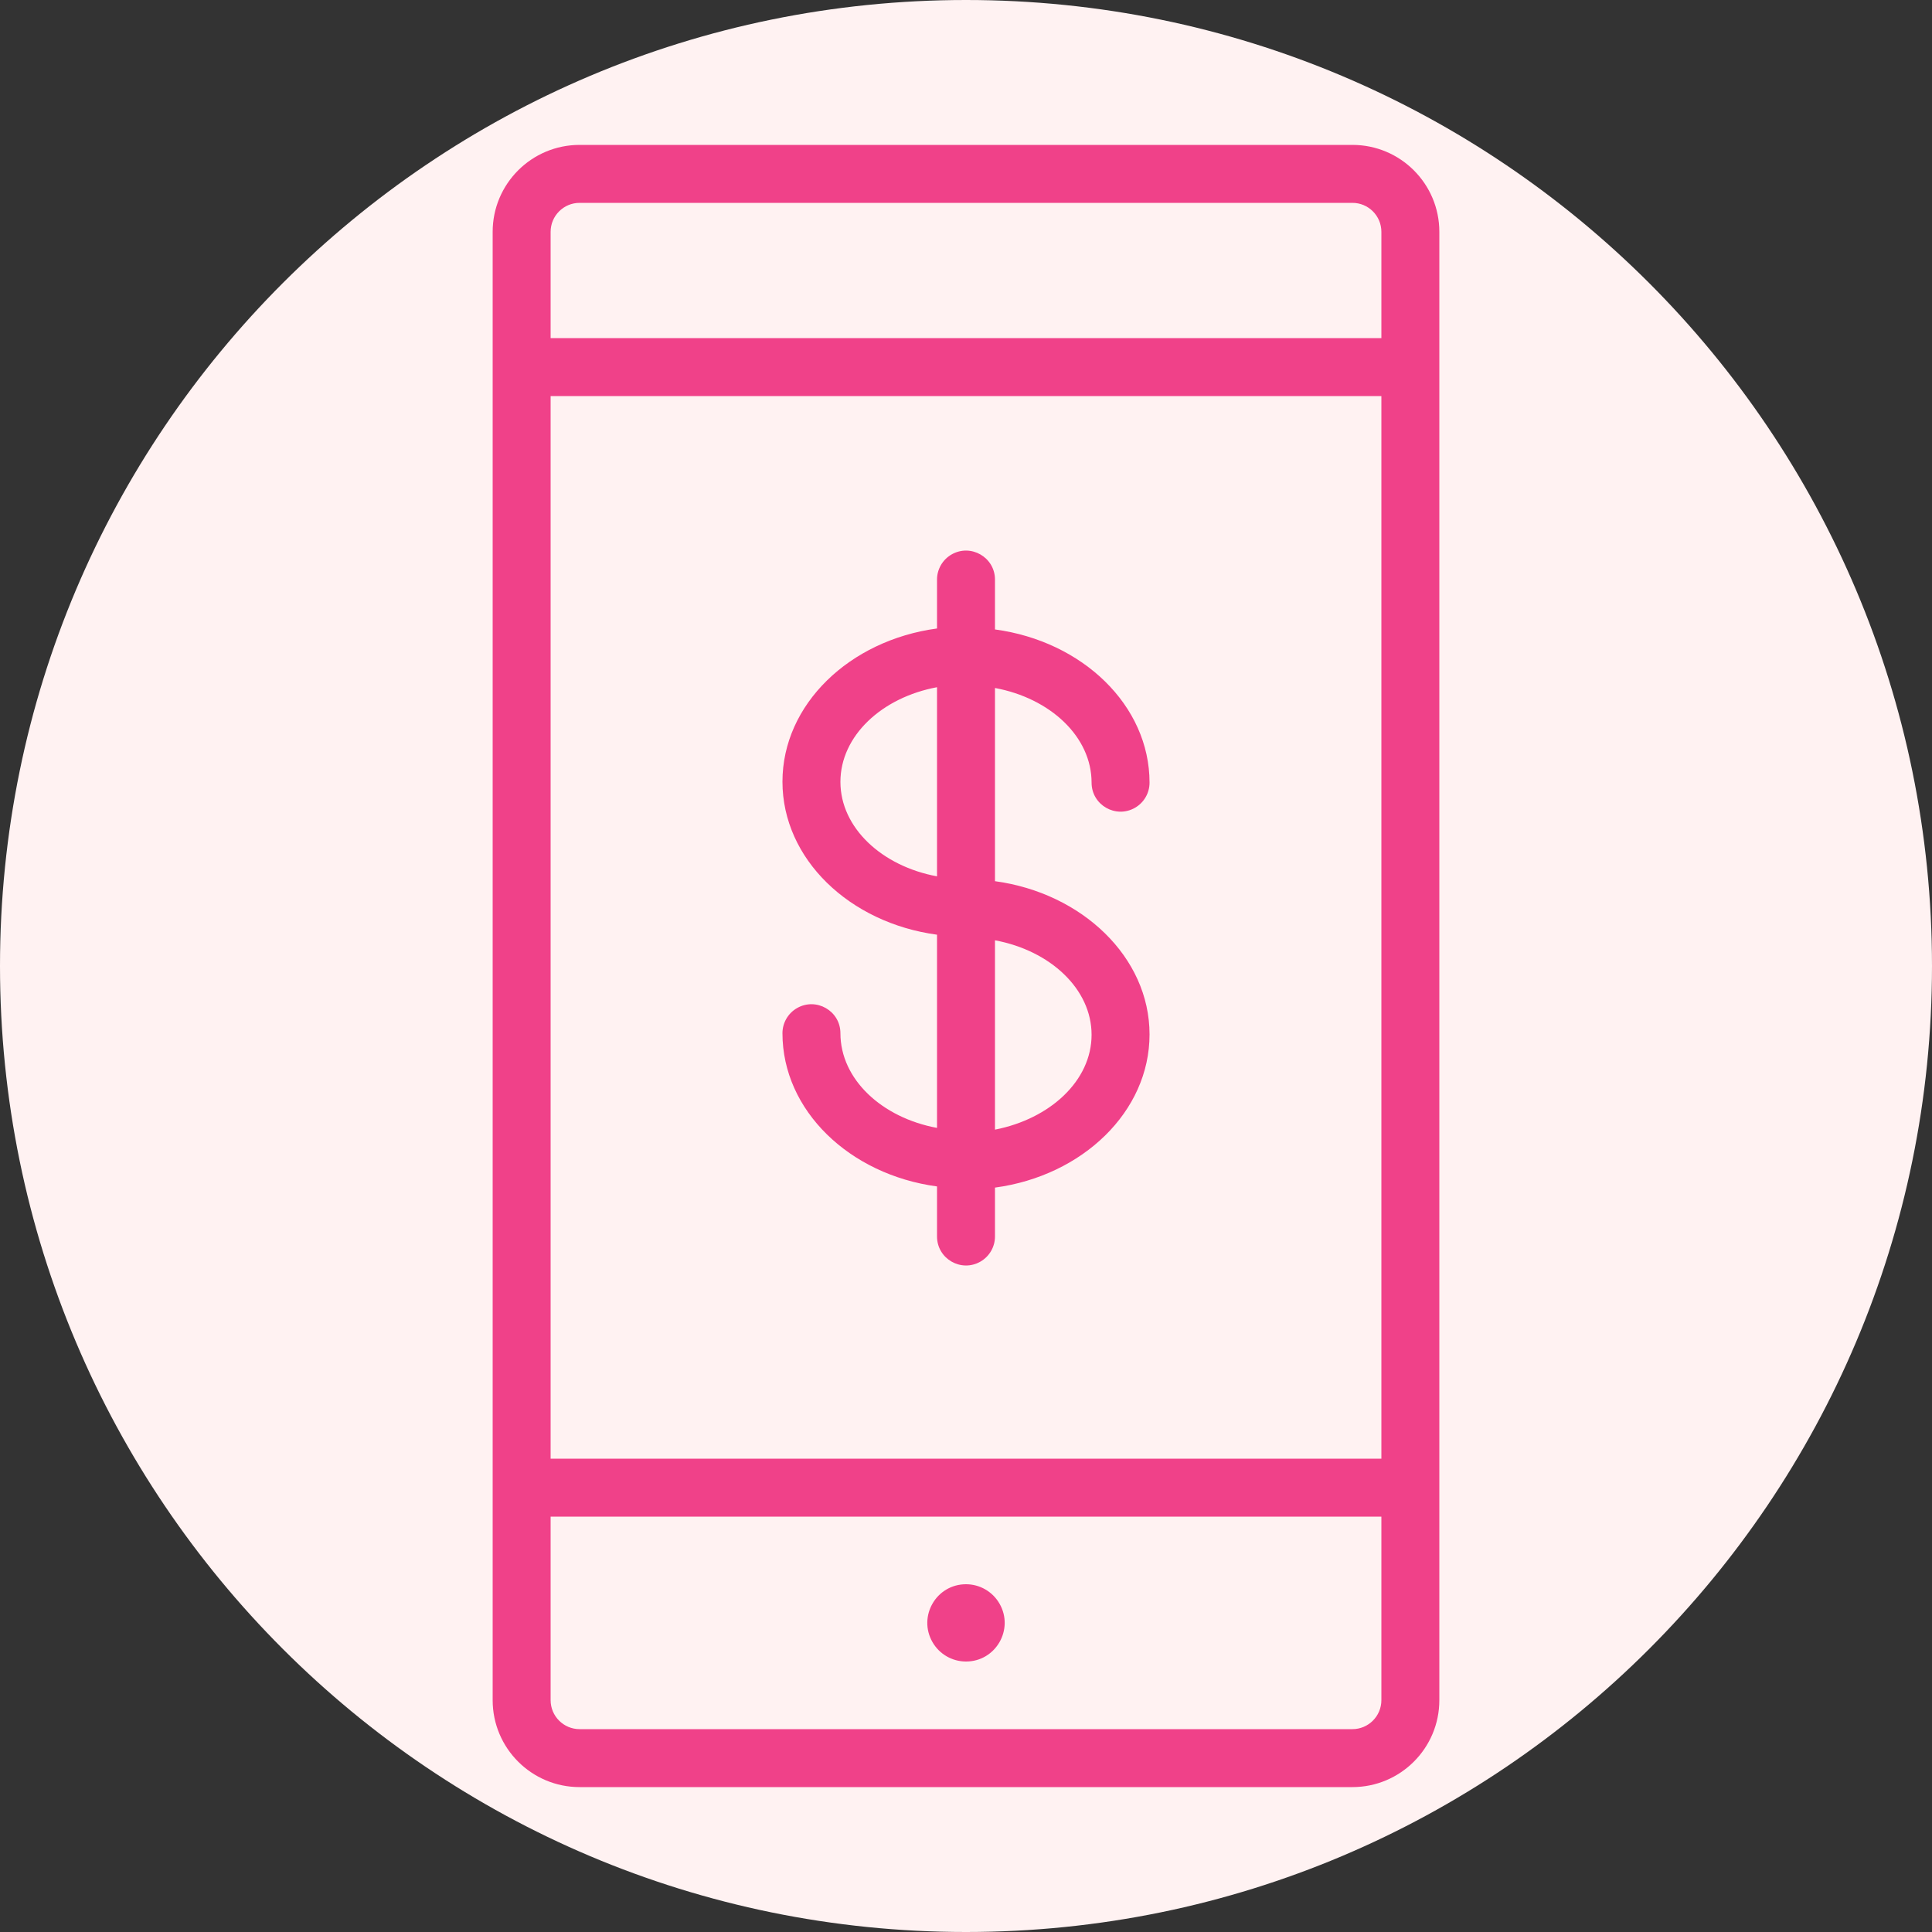 <?xml version="1.0" encoding="UTF-8"?> <svg xmlns="http://www.w3.org/2000/svg" viewBox="0 0 100.00 100.00" data-guides="{&quot;vertical&quot;:[],&quot;horizontal&quot;:[]}"><rect x="0" y="0" width="100.00" height="100.00" fill="#333333" stroke="none"/><defs></defs><path color="rgb(51, 51, 51)" fill-rule="evenodd" fill="#fff2f2" x="0" y="0" width="100" height="100" rx="50" ry="50" id="tSvgaa7a1b9fd" title="Rectangle 7" fill-opacity="1" stroke="none" stroke-opacity="1" d="M0 50C0 22.386 22.386 0 50 0H50C77.614 0 100 22.386 100 50H100C100 77.614 77.614 100 50 100H50C22.386 100 0 77.614 0 50Z" style="transform-origin: 50px 50px;"></path><path fill="#f04189" stroke="#ff0000" fill-opacity="1" stroke-width="0" stroke-opacity="1" color="rgb(51, 51, 51)" fill-rule="evenodd" id="tSvg11e748c8dd9" title="Path 15" d="M70 7.5C56.667 7.5 43.333 7.5 30 7.5C27.515 7.5 25.5 9.515 25.5 12C25.5 37.333 25.5 62.667 25.5 88C25.5 90.485 27.515 92.5 30 92.5C43.333 92.5 56.667 92.5 70 92.5C72.485 92.5 74.5 90.485 74.5 88C74.5 62.667 74.5 37.333 74.5 12C74.5 9.515 72.485 7.5 70 7.5ZM28.5 20.5C42.833 20.5 57.167 20.5 71.5 20.5C71.5 38.833 71.5 57.167 71.5 75.5C57.167 75.5 42.833 75.5 28.5 75.5C28.5 57.167 28.5 38.833 28.5 20.5ZM30 10.5C43.333 10.5 56.667 10.5 70 10.5C70.828 10.5 71.5 11.172 71.5 12C71.5 13.833 71.5 15.667 71.5 17.5C57.167 17.5 42.833 17.5 28.5 17.5C28.5 15.667 28.5 13.833 28.5 12C28.5 11.172 29.172 10.5 30 10.5ZM70 89.5C56.667 89.5 43.333 89.5 30 89.5C29.172 89.5 28.5 88.828 28.5 88C28.5 84.833 28.5 81.667 28.5 78.5C42.833 78.5 57.167 78.5 71.5 78.5C71.5 81.667 71.5 84.833 71.5 88C71.5 88.828 70.828 89.5 70 89.5Z"></path><path fill="#f04189" stroke="#ff0000" fill-opacity="1" stroke-width="0" stroke-opacity="1" color="rgb(51, 51, 51)" fill-rule="evenodd" id="tSvgcc5cf51867" title="Path 16" d="M50 82C48.46 82 47.498 83.667 48.268 85C48.625 85.619 49.285 86 50 86C51.54 86 52.502 84.333 51.732 83C51.375 82.381 50.715 82 50 82ZM51.5 45.61C51.5 42.277 51.5 38.943 51.5 35.61C54.36 36.14 56.5 38.13 56.5 40.51C56.5 41.665 57.75 42.386 58.75 41.809C59.214 41.541 59.5 41.046 59.5 40.51C59.5 36.51 56.03 33.19 51.5 32.58C51.5 31.72 51.5 30.86 51.5 30C51.5 28.845 50.25 28.124 49.25 28.701C48.786 28.969 48.5 29.464 48.5 30C48.5 30.843 48.5 31.687 48.5 32.53C43.97 33.14 40.5 36.46 40.5 40.46C40.5 44.46 43.97 47.77 48.5 48.38C48.5 51.713 48.5 55.047 48.5 58.38C45.64 57.85 43.5 55.86 43.5 53.48C43.5 52.325 42.25 51.604 41.25 52.181C40.786 52.449 40.5 52.944 40.5 53.48C40.5 57.48 43.97 60.8 48.5 61.41C48.5 62.273 48.5 63.137 48.5 64C48.5 65.155 49.75 65.876 50.75 65.299C51.214 65.031 51.5 64.536 51.5 64C51.5 63.157 51.5 62.313 51.5 61.47C56.03 60.86 59.5 57.54 59.5 53.54C59.5 49.54 56 46.22 51.5 45.61ZM43.5 40.47C43.5 38.09 45.64 36.1 48.5 35.57C48.5 38.833 48.5 42.097 48.5 45.36C45.64 44.83 43.5 42.84 43.5 40.47ZM51.5 58.47C51.5 55.203 51.5 51.937 51.5 48.67C54.36 49.2 56.5 51.19 56.5 53.56C56.5 55.93 54.36 57.91 51.5 58.47Z"></path></svg> 